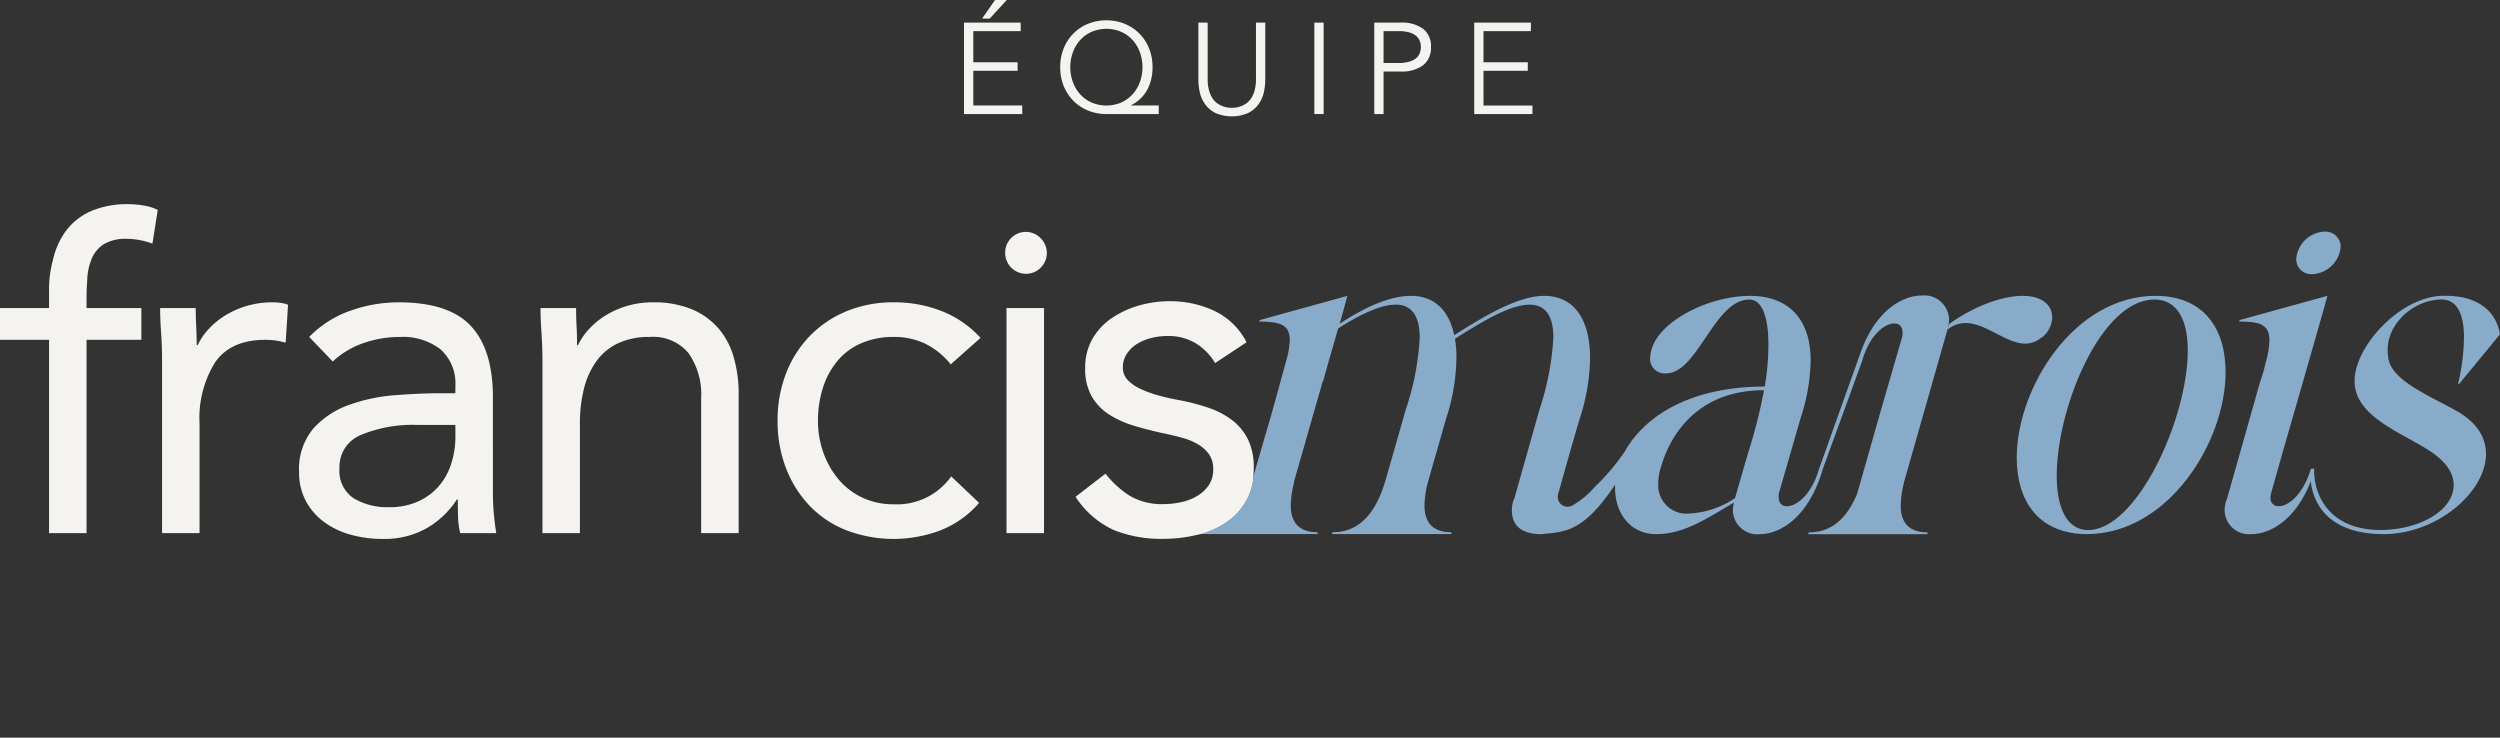 <?xml version="1.0" encoding="UTF-8"?>
<svg xmlns="http://www.w3.org/2000/svg" xmlns:xlink="http://www.w3.org/1999/xlink" width="303.418" height="89.525" viewBox="0 0 303.418 89.525">
  <rect x="0" y="0" width="303.418" height="89.525" fill="#333333" stroke="none"/>
  <defs>
    <clipPath id="clip-path">
      <rect id="Rectangle_14" data-name="Rectangle 14" width="303.418" height="89.525" fill="#f5f3f0"></rect>
    </clipPath>
  </defs>
  <g id="Groupe_24" data-name="Groupe 24" transform="translate(0 0.001)">
    <path id="Tracé_1" data-name="Tracé 1" d="M170.766,2.742v11.1h7.069V12.8h-5.94V8.588h5.376V7.553h-5.376V3.776h5.752V2.742ZM174.527,0l-1.567,2.257h.924L175.954,0Z" transform="translate(-53.767)" fill="#f5f3f0"></path>
    <g id="Groupe_3" data-name="Groupe 3" transform="translate(0 0)">
      <g id="Groupe_2" data-name="Groupe 2" clip-path="url(#clip-path)">
        <path id="Tracé_2" data-name="Tracé 2" d="M199.766,14.97h-6.347a5.8,5.8,0,0,1-2.234-.423,5.328,5.328,0,0,1-1.779-1.183,5.433,5.433,0,0,1-1.176-1.8,6,6,0,0,1-.423-2.28A6,6,0,0,1,188.231,7a5.447,5.447,0,0,1,1.176-1.8,5.338,5.338,0,0,1,1.779-1.183,6.07,6.07,0,0,1,4.451,0A5.345,5.345,0,0,1,197.415,5.2,5.448,5.448,0,0,1,198.591,7a6.016,6.016,0,0,1,.423,2.28,5.809,5.809,0,0,1-.619,2.7,4.522,4.522,0,0,1-1.983,1.92v.032h3.354ZM189.03,9.281a5.228,5.228,0,0,0,.3,1.764,4.492,4.492,0,0,0,.862,1.481,4.173,4.173,0,0,0,1.379,1.027,4.61,4.61,0,0,0,3.683,0,4.179,4.179,0,0,0,1.379-1.027,4.492,4.492,0,0,0,.862-1.481,5.364,5.364,0,0,0,0-3.526,4.5,4.5,0,0,0-.862-1.481,4.187,4.187,0,0,0-1.379-1.026,4.61,4.61,0,0,0-3.683,0,4.18,4.18,0,0,0-1.379,1.026,4.5,4.5,0,0,0-.862,1.481,5.227,5.227,0,0,0-.3,1.763" transform="translate(-59.133 -1.131)" fill="#f5f3f0"></path>
        <path id="Tracé_3" data-name="Tracé 3" d="M220.4,10.962a7.083,7.083,0,0,1-.164,1.466,3.943,3.943,0,0,1-.619,1.434,3.537,3.537,0,0,1-1.246,1.089,5.013,5.013,0,0,1-4.067,0,3.553,3.553,0,0,1-1.238-1.089,3.931,3.931,0,0,1-.619-1.434,7.082,7.082,0,0,1-.164-1.466V4h1.128v6.834a5.225,5.225,0,0,0,.157,1.371,3.329,3.329,0,0,0,.415.964,2.3,2.3,0,0,0,.58.619,2.971,2.971,0,0,0,.643.352,2.621,2.621,0,0,0,.619.165,4.04,4.04,0,0,0,.517.039,4.162,4.162,0,0,0,.509-.039,2.625,2.625,0,0,0,.627-.165,3,3,0,0,0,.643-.352,2.291,2.291,0,0,0,.58-.619,3.328,3.328,0,0,0,.415-.964,5.253,5.253,0,0,0,.157-1.371V4H220.4Z" transform="translate(-66.839 -1.26)" fill="#f5f3f0"></path>
        <rect id="Rectangle_11" data-name="Rectangle 11" width="1.128" height="11.097" transform="translate(159.519 2.743)" fill="#f5f3f0"></rect>
        <path id="Tracé_4" data-name="Tracé 4" d="M243.439,4h3.228a4.349,4.349,0,0,1,2.672.737,2.605,2.605,0,0,1,.98,2.225,2.626,2.626,0,0,1-.98,2.234,4.318,4.318,0,0,1-2.672.745h-2.1V15.1h-1.128Zm1.128,4.906h1.818a4.5,4.5,0,0,0,1.277-.157,2.369,2.369,0,0,0,.839-.415,1.515,1.515,0,0,0,.454-.611,2.031,2.031,0,0,0,.141-.761,1.987,1.987,0,0,0-.141-.744A1.578,1.578,0,0,0,248.5,5.6a2.219,2.219,0,0,0-.839-.415,4.733,4.733,0,0,0-1.277-.149h-1.818Z" transform="translate(-76.648 -1.26)" fill="#f5f3f0"></path>
        <path id="Tracé_5" data-name="Tracé 5" d="M262.273,14.065h5.94V15.1h-7.069V4h6.88V5.037h-5.752V8.815h5.376V9.849h-5.376Z" transform="translate(-82.223 -1.26)" fill="#f5f3f0"></path>
        <path id="Tracé_6" data-name="Tracé 6" d="M264.794,78.108c.053-.074.11-.148.166-.226a.263.263,0,0,0,0-.057c-.057.1-.113.191-.17.283m-46.106,4.978c-1.34,4.281-4.151,5.147-6.329,6.017-.042.018-.088.223-.088.223h.227a10.763,10.763,0,0,0,3.076-1.383,7.762,7.762,0,0,0,2.489-2.666,7.259,7.259,0,0,0,.891-2.977q-.106.377-.223.785Z" transform="translate(-66.835 -24.504)" fill="#f5f3f0"></path>
        <path id="Tracé_7" data-name="Tracé 7" d="M303.219,56.754a4.9,4.9,0,0,0,.269-1.517,3,3,0,0,0-3.3-2.892c-2.453,0-5.646,1.941-7.4,6.838l-5.07,14.191-.011.025-.01.028a8.875,8.875,0,0,1-.28.849c-.965,2.528-2.578,3.645-3.581,3.645-.622,0-1.022-.361-1.022-1.117a1.981,1.981,0,0,1,.088-.668l2.542-8.821a23.625,23.625,0,0,0,1.248-7.085c0-5.657-3.344-7.841-7.311-7.841-5.034,0-10.868,2.984-11.939,6.325a3.788,3.788,0,0,0-.223,1.163,1.749,1.749,0,0,0,1.959,1.913c3.79,0,5.837-8.956,10.069-8.956,1.605,0,2.319,2.227,2.319,5.48a30.678,30.678,0,0,1-.445,5.081c-8.2,0-13.407,2.955-16.058,6.466-.056.077-.113.152-.166.226-.219.368-.449.725-.689,1.082a26.27,26.27,0,0,1-3.674,4.363,10.585,10.585,0,0,1-2.817,2.326A1.192,1.192,0,0,1,256,76.849a2.128,2.128,0,0,1,.135-.714c1.248-4.412,1.336-4.812,2.538-8.867a24.707,24.707,0,0,0,1.248-7.35c0-4.458-1.785-7.53-5.571-7.53-3.161,0-7.17,2.4-10.914,4.766-.622-2.9-2.316-4.766-5.257-4.766-2.185,0-5.08,1.022-8.644,3.383l.934-3.383-10.649,2.941-.042.177c2.227.046,3.7.18,3.7,2.273a10.916,10.916,0,0,1-.488,2.673c-2.468,9-1.489,5.35-3.924,13.828a7.265,7.265,0,0,1-.891,2.977,7.766,7.766,0,0,1-2.489,2.665A10.74,10.74,0,0,1,212.6,81.3h14.255v-.223c-2.051,0-3.256-.983-3.256-3.252a11.748,11.748,0,0,1,.4-2.765h-.042l3.518-12.3h.042c.538-1.959,1.383-4.854,1.828-6.416,3.206-2.047,5.438-2.893,7-2.893,2.139,0,2.9,1.69,2.9,4.055a32.854,32.854,0,0,1-1.693,8.687l-2.538,8.863c-1.337,4.281-3.518,6.018-6.325,6.018-.049,0-.092.223-.092.223h14.485v-.223c-2.054,0-3.256-.983-3.256-3.252a11.9,11.9,0,0,1,.4-2.765l2.227-7.8A24.112,24.112,0,0,0,243.7,59.96a13.021,13.021,0,0,0-.177-2.362c2.9-1.828,6.551-4.14,9.044-4.14,2.142,0,2.9,1.644,2.9,4.006a33.617,33.617,0,0,1-1.69,8.736l-3.034,10.737a3.394,3.394,0,0,0-.311,1.471c0,1.74,1,2.8,3.3,2.9a3.629,3.629,0,0,0,.885-.071,10.134,10.134,0,0,0,2.606-.467c2.329-.87,3.91-2.878,5.349-4.9.134-.188.265-.375.393-.555-.008.127-.011.254-.011.378,0,3.161,1.916,5.614,4.989,5.614,3.433,0,6.148-1.916,9.447-3.833a3.454,3.454,0,0,0-.134.937,2.958,2.958,0,0,0,3.253,2.9c2.588,0,6.013-2.185,7.665-7.93h0l4.769-13.1c.894-3.161,2.761-4.543,3.878-4.543.626,0,1.022.358,1.022,1.114a2.01,2.01,0,0,1-.088.671c-4.052,13.99-1.825,6.283-5.434,18.933-1.383,3.252-3.341,4.635-5.837,4.635-.046,0-.092.223-.092.223h14.481v-.223c-2.051,0-3.249-.983-3.249-3.252a11.72,11.72,0,0,1,.4-2.765h-.046l.088-.219ZM279.071,71.546l-1.559,5.391a10.928,10.928,0,0,1-5.526,1.87,3.431,3.431,0,0,1-3.787-3.652,6.506,6.506,0,0,1,.315-1.962c1.29-4.455,4.854-9.355,12.519-9.355a63.077,63.077,0,0,1-1.962,7.707" transform="translate(-66.939 -16.481)" fill="#87abc9"></path>
        <path id="Tracé_8" data-name="Tracé 8" d="M287.924,79.321c.24-.357.47-.714.689-1.082a11.286,11.286,0,0,0-.689,1.082" transform="translate(-90.655 -24.634)" fill="#f5f3f0"></path>
        <path id="Tracé_9" data-name="Tracé 9" d="M354.128,52.407c-2.539,0-6.014,1.292-8.955,3.431l-.178.667a3.4,3.4,0,0,1,2.184-.8c2.452,0,4.944,2.5,7.262,2.5a3.02,3.02,0,0,0,1.916-.715h.047a3.22,3.22,0,0,0,1.291-2.449c0-1.607-1.338-2.63-3.565-2.63" transform="translate(-108.624 -16.501)" fill="#87abc9"></path>
        <path id="Tracé_10" data-name="Tracé 10" d="M365.8,81.323c-6.015,0-8.555-4.143-8.555-9.267,0-8.466,6.951-19.649,16.842-19.649,5.97,0,8.51,4.1,8.51,9.267,0,8.421-6.906,19.6-16.8,19.649m.134-.49c5.926-.045,12.075-13.545,12.075-21.788,0-3.609-1.2-6.193-4.055-6.193-6.461,0-11.852,13.1-11.852,21.387,0,3.787,1.159,6.595,3.832,6.595" transform="translate(-112.481 -16.501)" fill="#87abc9"></path>
        <path id="Tracé_11" data-name="Tracé 11" d="M410.193,41.023a3.6,3.6,0,0,0-3.429,3.3,1.823,1.823,0,0,0,1.958,1.87,3.639,3.639,0,0,0,3.433-3.295,1.852,1.852,0,0,0-1.962-1.874" transform="translate(-128.072 -12.916)" fill="#87abc9"></path>
        <path id="Tracé_12" data-name="Tracé 12" d="M425.8,71.566c0,4.677-5.972,9.758-12.431,9.758-5.674,0-8.39-2.7-8.843-6.406-1.782,4.61-4.858,6.406-7.2,6.406a2.96,2.96,0,0,1-3.252-2.9,3.808,3.808,0,0,1,.315-1.471l4.009-14.17a16.972,16.972,0,0,0,.668-2.316,10.324,10.324,0,0,0,.445-2.673c0-2.093-1.429-2.227-3.656-2.273l.046-.177,10.649-2.941c0,.134-3.522,12.385-5.48,19.159l-1.294,4.589a2.238,2.238,0,0,0-.131.714.95.95,0,0,0,1.022,1.068c1.117,0,2.942-1.379,3.879-4.543h.4v.357c0,2.139,1.248,7.082,8.153,7.082,4.858-.088,8.778-2.45,8.778-5.48,0-1.379-.891-2.85-3.072-4.232-3.521-2.227-8.959-4.144-8.959-8.376,0-4.143,5.392-10.115,10.561-10.337h.58c3.252,0,5.972,1.425,6.505,4.677l-4.989,6.059-.092-.042a26.062,26.062,0,0,0,.714-5.615c0-2.453-.622-4.589-2.673-4.635-3.3,0-6.594,2.761-6.594,6.148a7.724,7.724,0,0,0,.088,1.025c.491,2.761,5.123,4.543,8.464,6.46,2.362,1.382,3.387,3.21,3.387,5.08" transform="translate(-124.079 -16.501)" fill="#87abc9"></path>
        <path id="Tracé_13" data-name="Tracé 13" d="M5.953,52.632H0V48.78H5.953V46.661A13.376,13.376,0,0,1,6.42,42.97a9.323,9.323,0,0,1,1.605-3.589,7.6,7.6,0,0,1,3.006-2.364,11.171,11.171,0,0,1,4.611-.846,10.8,10.8,0,0,1,1.868.175,5.39,5.39,0,0,1,1.634.526L18.5,40.957a9.228,9.228,0,0,0-3.093-.584,5.214,5.214,0,0,0-2.743.613,3.81,3.81,0,0,0-1.488,1.692,7.2,7.2,0,0,0-.584,2.6c-.058,1.012-.088,1.21-.088,2.377V48.78h6.654v3.852H10.505V76.094H5.953Z" transform="translate(0 -11.389)" fill="#f5f3f0"></path>
        <path id="Tracé_14" data-name="Tracé 14" d="M28.6,60.73q0-1.867-.116-3.5t-.117-2.977h4.319q0,1.11.058,2.218t.059,2.277h.116a7.873,7.873,0,0,1,1.313-1.926,9.436,9.436,0,0,1,2.014-1.664,10.749,10.749,0,0,1,2.626-1.167,10.913,10.913,0,0,1,3.152-.438,7.636,7.636,0,0,1,.934.058,4.171,4.171,0,0,1,.934.234L43.6,58.454a8.486,8.486,0,0,0-2.451-.35q-4.2,0-6.1,2.714a12.8,12.8,0,0,0-1.9,7.441V81.567H28.6Z" transform="translate(-8.931 -16.861)" fill="#f5f3f0"></path>
        <path id="Tracé_15" data-name="Tracé 15" d="M54.211,57.754a12.832,12.832,0,0,1,4.99-3.181,17.5,17.5,0,0,1,5.866-1.021q6.07,0,8.755,2.86t2.685,8.7V76.839q0,1.169.116,2.422t.292,2.306H72.537a9.552,9.552,0,0,1-.262-2.072q-.03-1.138-.029-2.014h-.117a10.687,10.687,0,0,1-3.589,3.444,10.342,10.342,0,0,1-5.4,1.342,14.288,14.288,0,0,1-3.94-.525,9.838,9.838,0,0,1-3.21-1.547A7.623,7.623,0,0,1,53.8,77.657a7.264,7.264,0,0,1-.817-3.5,7.608,7.608,0,0,1,1.751-5.311,10.627,10.627,0,0,1,4.349-2.86,21.411,21.411,0,0,1,5.6-1.167q3.005-.232,5.515-.233h1.751v-.817a5.578,5.578,0,0,0-1.78-4.494,7.466,7.466,0,0,0-4.99-1.518,13.332,13.332,0,0,0-4.349.73,10.457,10.457,0,0,0-3.764,2.247ZM67.4,68.435a16.331,16.331,0,0,0-6.945,1.226,4.162,4.162,0,0,0-2.568,4.027,3.966,3.966,0,0,0,1.721,3.648,7.923,7.923,0,0,0,4.29,1.08,8.368,8.368,0,0,0,3.472-.671,7.3,7.3,0,0,0,2.481-1.78,7.674,7.674,0,0,0,1.518-2.6,10.6,10.6,0,0,0,.583-3.18V68.435Z" transform="translate(-16.683 -16.861)" fill="#f5f3f0"></path>
        <path id="Tracé_16" data-name="Tracé 16" d="M95.981,60.73q0-1.867-.116-3.5t-.117-2.977h4.319q0,1.11.058,2.218t.059,2.277h.116a7.873,7.873,0,0,1,1.313-1.926,9.435,9.435,0,0,1,2.014-1.664,10.748,10.748,0,0,1,2.626-1.167,10.913,10.913,0,0,1,3.152-.438,12,12,0,0,1,4.64.817,8.724,8.724,0,0,1,3.239,2.276,9.228,9.228,0,0,1,1.9,3.531,15.9,15.9,0,0,1,.613,4.523V81.567h-4.552v-16.4a8.736,8.736,0,0,0-1.518-5.428A5.576,5.576,0,0,0,109,57.754a8.885,8.885,0,0,0-3.823.758,6.772,6.772,0,0,0-2.626,2.16A9.656,9.656,0,0,0,101.029,64a17.071,17.071,0,0,0-.5,4.261V81.567H95.981Z" transform="translate(-30.147 -16.861)" fill="#f5f3f0"></path>
        <path id="Tracé_17" data-name="Tracé 17" d="M158.756,61.081a9.222,9.222,0,0,0-3.152-2.538,8.743,8.743,0,0,0-3.735-.789,9.72,9.72,0,0,0-4.027.789,7.758,7.758,0,0,0-2.889,2.188,9.745,9.745,0,0,0-1.721,3.239,12.924,12.924,0,0,0-.584,3.94,11.4,11.4,0,0,0,.671,3.94,10.433,10.433,0,0,0,1.868,3.239,8.412,8.412,0,0,0,2.889,2.188,8.876,8.876,0,0,0,3.794.788,8.066,8.066,0,0,0,6.945-3.385L162.2,77.89a11.888,11.888,0,0,1-4.669,3.327,16.1,16.1,0,0,1-11.439,0,12.5,12.5,0,0,1-4.465-2.977,13.7,13.7,0,0,1-2.86-4.553,15.794,15.794,0,0,1-1.022-5.778,15.629,15.629,0,0,1,1.022-5.72,13.452,13.452,0,0,1,2.889-4.553,13.191,13.191,0,0,1,4.465-3.006,14.829,14.829,0,0,1,5.749-1.08,15.792,15.792,0,0,1,5.749,1.05,12.589,12.589,0,0,1,4.757,3.269Z" transform="translate(-43.37 -16.861)" fill="#f5f3f0"></path>
        <path id="Tracé_18" data-name="Tracé 18" d="M178.06,43.582a2.444,2.444,0,0,1,.726-1.759,2.5,2.5,0,0,1,3.562,0,2.527,2.527,0,1,1-4.288,1.759m.16,6.742h4.553V77.639H178.22Z" transform="translate(-56.063 -12.933)" fill="#f5f3f0"></path>
        <path id="Tracé_19" data-name="Tracé 19" d="M211.449,70.13a6.6,6.6,0,0,0-1.934-2.344,10.045,10.045,0,0,0-2.874-1.5,26.232,26.232,0,0,0-3.458-.909,26.486,26.486,0,0,1-2.609-.587,13.738,13.738,0,0,1-2.231-.82,4.967,4.967,0,0,1-1.524-1.085,2.146,2.146,0,0,1-.555-1.5,2.913,2.913,0,0,1,.5-1.672,4.087,4.087,0,0,1,1.259-1.2,6.1,6.1,0,0,1,1.729-.7,8.118,8.118,0,0,1,1.905-.233,6.4,6.4,0,0,1,3.489.908,7.078,7.078,0,0,1,2.316,2.375l3.811-2.521a8.435,8.435,0,0,0-3.9-3.811,12.584,12.584,0,0,0-5.423-1.174,13.421,13.421,0,0,0-3.751.527,11.647,11.647,0,0,0-3.285,1.524,7.683,7.683,0,0,0-2.344,2.521,6.919,6.919,0,0,0-.88,3.518,6.769,6.769,0,0,0,.792,3.461,6.472,6.472,0,0,0,2.11,2.2,12.139,12.139,0,0,0,3.08,1.379c1.17.35,2.4.665,3.691.937q1.114.233,2.171.527a7.529,7.529,0,0,1,1.877.792,4.377,4.377,0,0,1,1.319,1.2,3.077,3.077,0,0,1,.5,1.818,3.343,3.343,0,0,1-.53,1.905,4.335,4.335,0,0,1-1.4,1.319,6.391,6.391,0,0,1-1.966.763,10.16,10.16,0,0,1-2.139.234,7.631,7.631,0,0,1-4.077-1,11.543,11.543,0,0,1-2.959-2.7l-3.637,2.814a11,11,0,0,0,4.6,4.016,15.417,15.417,0,0,0,6.07,1.085,17.147,17.147,0,0,0,4.016-.47c.149-.036.3-.074.442-.113a10.736,10.736,0,0,0,3.076-1.383,7.755,7.755,0,0,0,2.489-2.666A7.259,7.259,0,0,0,212.1,74.6a9.477,9.477,0,0,0,.049-1.011,7.708,7.708,0,0,0-.7-3.458" transform="translate(-59.985 -16.801)" fill="#f5f3f0"></path>
      </g>
    </g>
  </g>
</svg>
